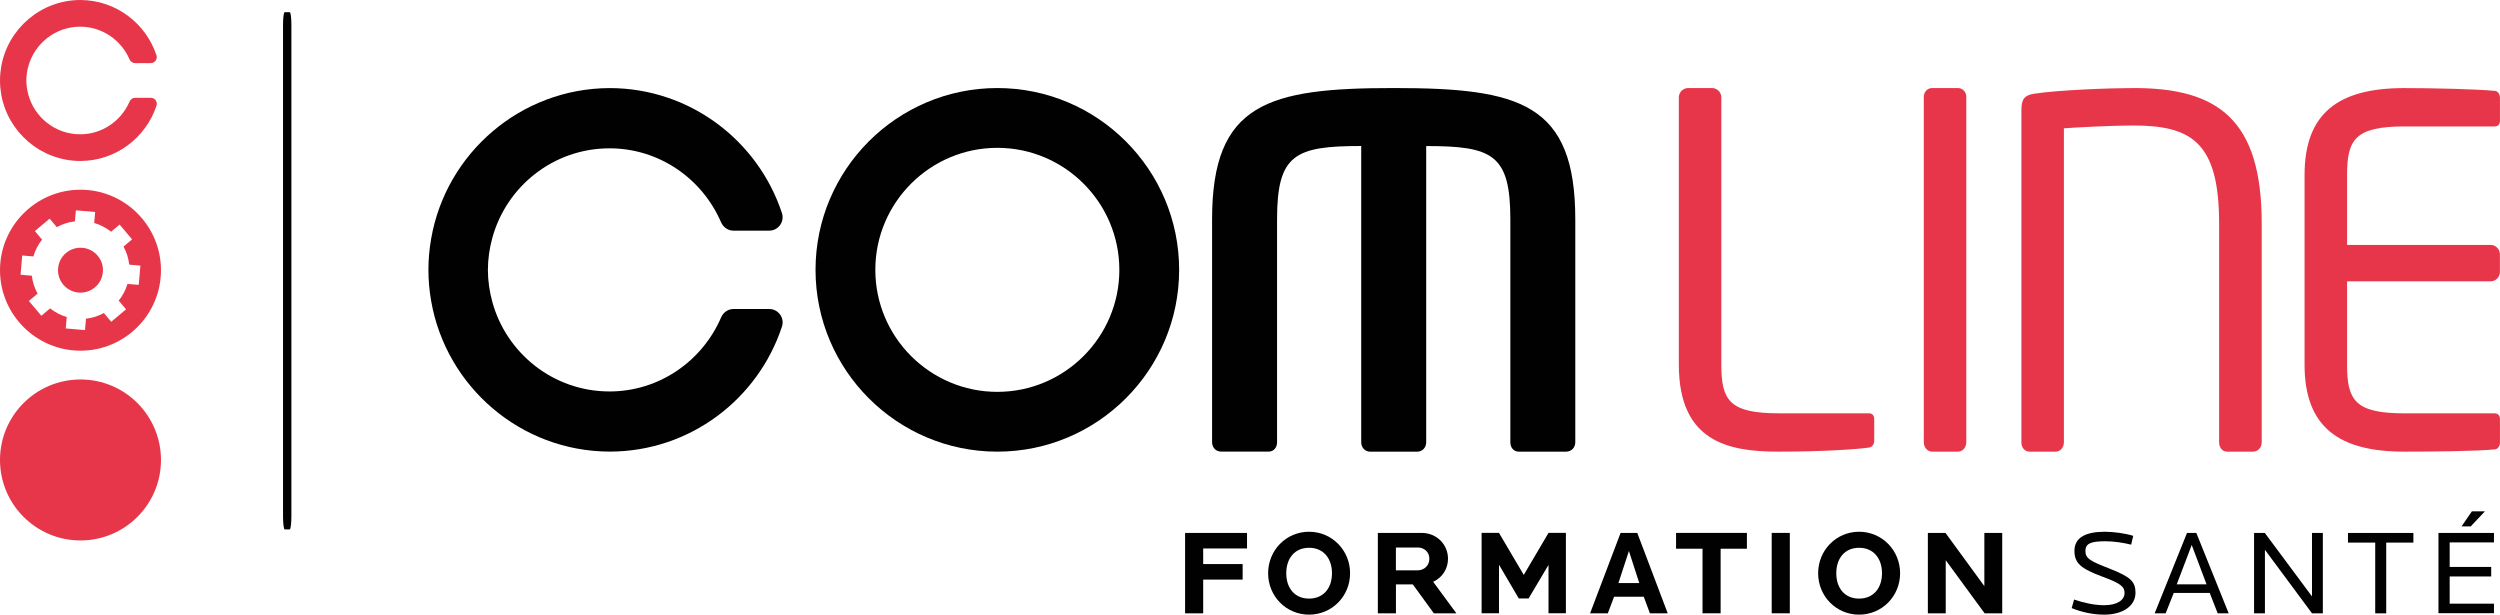 <?xml version="1.0" encoding="UTF-8"?>
<svg id="Calque_1" data-name="Calque 1" xmlns="http://www.w3.org/2000/svg" viewBox="0 0 559.39 137.53">
  <defs>
    <style>
      .cls-1 {
        fill: #e73649;
      }

      .cls-1, .cls-2 {
        stroke-width: 0px;
      }

      .cls-2 {
        fill: #010101;
      }
    </style>
  </defs>
  <g>
    <path class="cls-1" d="m418.33,100.12c-2.72.42-10.56.94-20.4.94-11.19,0-22.28-2.2-22.28-19.45V21.79c0-1.15.94-2.09,2.09-2.09h5.33c1.15,0,2.09.94,2.09,2.09v59.81c0,7.95,1.78,10.88,12.87,10.88h20.19c.73,0,1.15.52,1.15,1.26v4.92c0,.63-.42,1.36-1.04,1.47Z"/>
    <path class="cls-1" d="m438.09,101.06h-5.75c-1.05,0-1.88-.94-1.88-2.09V21.69c0-1.05.73-1.99,1.88-1.99h5.75c1.05,0,1.88.84,1.88,1.99v77.28c0,1.05-.73,2.09-1.88,2.09Z"/>
    <path class="cls-1" d="m504.18,101.06h-5.86c-1.05,0-1.78-.94-1.78-2.09v-49.03c0-18.2-6.28-21.86-19.25-21.86-4.5,0-12.87.42-15.48.63v70.27c0,1.05-.73,2.09-1.88,2.09h-5.75c-1.15,0-1.88-.94-1.88-2.09V24.62c0-2.62.84-3.35,2.93-3.66,5.54-.84,16.94-1.26,22.28-1.26,18.83,0,28.56,7.11,28.56,30.23v49.03c0,1.05-.73,2.09-1.88,2.09Z"/>
    <path class="cls-1" d="m558.34,100.54c-3.98.42-14.23.52-20.4.52-14.64,0-22.28-5.54-22.28-19.45v-42.45c0-13.91,7.64-19.45,22.28-19.45,6.17,0,16,.21,20.4.63.63.11,1.04.84,1.04,1.46v5.23c0,.73-.42,1.26-1.15,1.26h-20.19c-11.09,0-12.87,2.93-12.87,10.88v15.63h32.11c1.15,0,2.09.94,2.09,2.09v3.97c0,1.15-.94,2.09-2.09,2.09h-32.11v18.66c0,7.95,1.78,10.88,12.87,10.88h20.19c.73,0,1.15.52,1.15,1.26v5.33c0,.63-.42,1.36-1.04,1.46Z"/>
    <path class="cls-2" d="m350.5,101.06h-10.67c-1.15,0-1.88-.94-1.88-2.09v-49.87c0-14.54-3.98-16.42-18.83-16.42v66.29c0,1.15-.84,2.09-1.99,2.09h-10.56c-1.15,0-1.99-.94-1.99-2.09V32.67c-14.85,0-18.83,1.88-18.83,16.42v49.87c0,1.15-.73,2.09-1.88,2.09h-10.67c-1.15,0-1.99-.94-1.99-2.09v-49.87c0-26.04,12.55-29.39,40.69-29.39s40.58,3.35,40.58,29.39v49.87c0,1.15-.84,2.09-1.99,2.09Z"/>
    <path class="cls-2" d="m223.16,19.7c-22.43,0-40.68,18.25-40.68,40.68s18.25,40.68,40.68,40.68,40.68-18.25,40.68-40.68-18.25-40.68-40.68-40.68Zm0,67.98c-15.05,0-27.3-12.25-27.3-27.3s12.25-27.3,27.3-27.3,27.3,12.25,27.3,27.3-12.25,27.3-27.3,27.3Z"/>
    <path class="cls-2" d="m136.38,87.59c-12.58,0-23.16-8.59-26.26-20.2-.6-2.24-.95-4.58-.95-7s.35-4.76.95-7c3.1-11.61,13.68-20.2,26.26-20.2,11.18,0,20.77,6.84,24.95,16.52.49,1.13,1.55,1.9,2.78,1.9h8c2.04,0,3.49-2,2.85-3.94-5.34-16.19-20.56-27.92-38.5-27.96-20.01.04-36.66,14.6-39.98,33.67-.4,2.28-.62,4.61-.62,7s.22,4.73.62,7c3.33,19.08,19.98,33.64,39.98,33.67,17.96-.03,33.18-11.78,38.51-27.98.64-1.93-.82-3.93-2.85-3.93h-8c-1.23,0-2.29.77-2.78,1.91-4.17,9.68-13.77,16.54-24.96,16.54Z"/>
  </g>
  <path class="cls-2" d="m64.83,118.45h-1.13c-.21,0-.37-1.34-.37-2.98V5.56c0-1.49.14-2.83.37-2.83h1.13c.21,0,.37,1.19.37,2.83v109.91c0,1.49-.14,2.98-.37,2.98Z"/>
  <path class="cls-1" d="m18.44,55.45c-1.39-.12-2.68.33-3.67,1.16-.99.83-1.65,2.03-1.77,3.42-.12,1.39.33,2.68,1.16,3.66.83.99,2.03,1.65,3.42,1.77,1.39.12,2.68-.33,3.67-1.17.99-.83,1.65-2.03,1.77-3.41.12-1.39-.33-2.68-1.16-3.66-.83-.99-2.03-1.65-3.41-1.77Zm-.43-13C8.08,42.45,0,50.53,0,60.46s8.08,18.01,18.01,18.01,18.01-8.08,18.01-18.01-8.08-18.01-18.01-18.01Zm10.51,21.08c-.41,1.38-1.08,2.65-1.96,3.73l1.64,1.95-3.31,2.79-1.65-1.96c-1.22.67-2.57,1.11-4,1.27l-.22,2.55-4.31-.37.22-2.56c-1.38-.4-2.63-1.07-3.72-1.93l-1.96,1.65-2.79-3.31,1.95-1.64c-.67-1.22-1.12-2.57-1.29-4.01l-2.52-.22.37-4.31,2.5.22c.4-1.4,1.07-2.67,1.94-3.77l-1.61-1.91,3.31-2.78,1.6,1.9c1.23-.68,2.6-1.13,4.05-1.29l.22-2.47,4.31.37-.21,2.46c1.4.41,2.68,1.09,3.78,1.96l1.9-1.6,2.79,3.31-1.91,1.61c.67,1.23,1.11,2.6,1.27,4.04l2.5.22-.37,4.31-2.52-.21Z"/>
  <path class="cls-1" d="m17.94,30.05c-5.57,0-10.25-3.8-11.62-8.94-.26-.99-.42-2.03-.42-3.1s.15-2.11.42-3.1c1.37-5.14,6.06-8.94,11.62-8.94,4.95,0,9.2,3.03,11.04,7.31.22.5.69.84,1.23.84h3.54c.9,0,1.55-.89,1.26-1.74C32.65,5.21,25.92.02,17.97,0,9.12.02,1.74,6.46.27,14.91.1,15.91,0,16.95,0,18.01s.1,2.09.27,3.1c1.47,8.45,8.84,14.89,17.7,14.91,7.95-.02,14.69-5.21,17.05-12.39.28-.86-.36-1.74-1.26-1.74h-3.54c-.55,0-1.02.34-1.23.84-1.85,4.29-6.1,7.32-11.05,7.32Z"/>
  <circle class="cls-1" cx="18.01" cy="102.92" r="18.01"/>
  <g>
    <path class="cls-2" d="m269.22,122.73v3.48h8.83v3.48h-8.83v7.54h-4.05v-17.99h13.86v3.48h-9.8Z"/>
    <path class="cls-2" d="m292.91,137.53c-5.13,0-9.16-4.13-9.16-9.26s4.02-9.29,9.16-9.29,9.18,4.16,9.18,9.29-4.05,9.26-9.18,9.26Zm0-14.96c-3.27,0-5.1,2.43-5.1,5.7s1.84,5.67,5.1,5.67,5.13-2.4,5.13-5.67-1.86-5.7-5.13-5.7Z"/>
    <path class="cls-2" d="m320.83,137.23l-4.7-6.46h-3.78v6.46h-4.05v-17.99h9.78c3.43,0,5.92,2.62,5.92,5.78,0,2.24-1.24,4.21-3.32,5.16l5.19,7.05h-5.02Zm-3.57-14.72h-4.92v5.1h4.92c1.4,0,2.57-1.08,2.57-2.59s-1.16-2.51-2.57-2.51Z"/>
    <path class="cls-2" d="m346.49,137.23v-10.83l-4.46,7.51h-2.19l-4.43-7.54v10.86h-3.89v-17.99h3.89l5.54,9.4,5.54-9.4h3.89v17.99h-3.89Z"/>
    <path class="cls-2" d="m369.18,137.23l-1.38-3.7h-6.64l-1.4,3.7h-3.97l6.83-17.99h3.73l6.81,17.99h-3.97Zm-4.7-13.94l-2.35,7.18h4.67l-2.32-7.18Z"/>
    <path class="cls-2" d="m385,122.78v14.45h-4.05v-14.45h-5.92v-3.54h15.85v3.54h-5.89Z"/>
    <path class="cls-2" d="m396.43,137.23v-17.99h4.05v17.99h-4.05Z"/>
    <path class="cls-2" d="m415.98,137.53c-5.13,0-9.16-4.13-9.16-9.26s4.02-9.29,9.16-9.29,9.18,4.16,9.18,9.29-4.05,9.26-9.18,9.26Zm0-14.96c-3.27,0-5.1,2.43-5.1,5.7s1.84,5.67,5.1,5.67,5.13-2.4,5.13-5.67-1.86-5.7-5.13-5.7Z"/>
    <path class="cls-2" d="m444.07,137.23l-8.7-11.88v11.88h-4v-17.99h3.94l8.7,11.91v-11.91h4v17.99h-3.94Z"/>
    <path class="cls-2" d="m470.84,137.53c-2.38,0-4.89-.49-7.29-1.46l.54-1.92c2.19.76,4.62,1.27,6.7,1.27,2.92,0,4.59-1.13,4.59-2.73,0-1.43-.86-2.16-4.97-3.67-4.73-1.76-6.24-2.97-6.24-5.75,0-2.94,2.4-4.29,6.83-4.29,1.86,0,4.56.35,6.32.92l-.46,1.97c-1.81-.46-3.94-.76-5.81-.76-3.19,0-4.43.51-4.43,2.16,0,1.73,1.16,2.3,5.43,3.97,4.65,1.84,5.78,2.86,5.78,5.4,0,2.86-2.73,4.89-7,4.89Z"/>
    <path class="cls-2" d="m496.22,137.23l-1.78-4.56h-8.05l-1.81,4.56h-2.46l7.24-17.99h2.08l7.24,17.99h-2.46Zm-5.81-15.29l-3.35,8.81h6.67l-3.32-8.81Z"/>
    <path class="cls-2" d="m517.32,137.23l-10.53-14.21v14.21h-2.43v-17.99h2.4l10.56,14.21v-14.21h2.43v17.99h-2.43Z"/>
    <path class="cls-2" d="m533.93,121.41v15.83h-2.46v-15.83h-6.1v-2.16h14.64v2.16h-6.08Z"/>
    <path class="cls-2" d="m545.62,137.23v-17.99h12.42v2.13h-9.91v5.48h9.29v2.13h-9.29v6.1h9.91v2.13h-12.42Zm7.48-22.82h2.92l-3.19,3.38h-2.05l2.32-3.38Z"/>
  </g>
</svg>